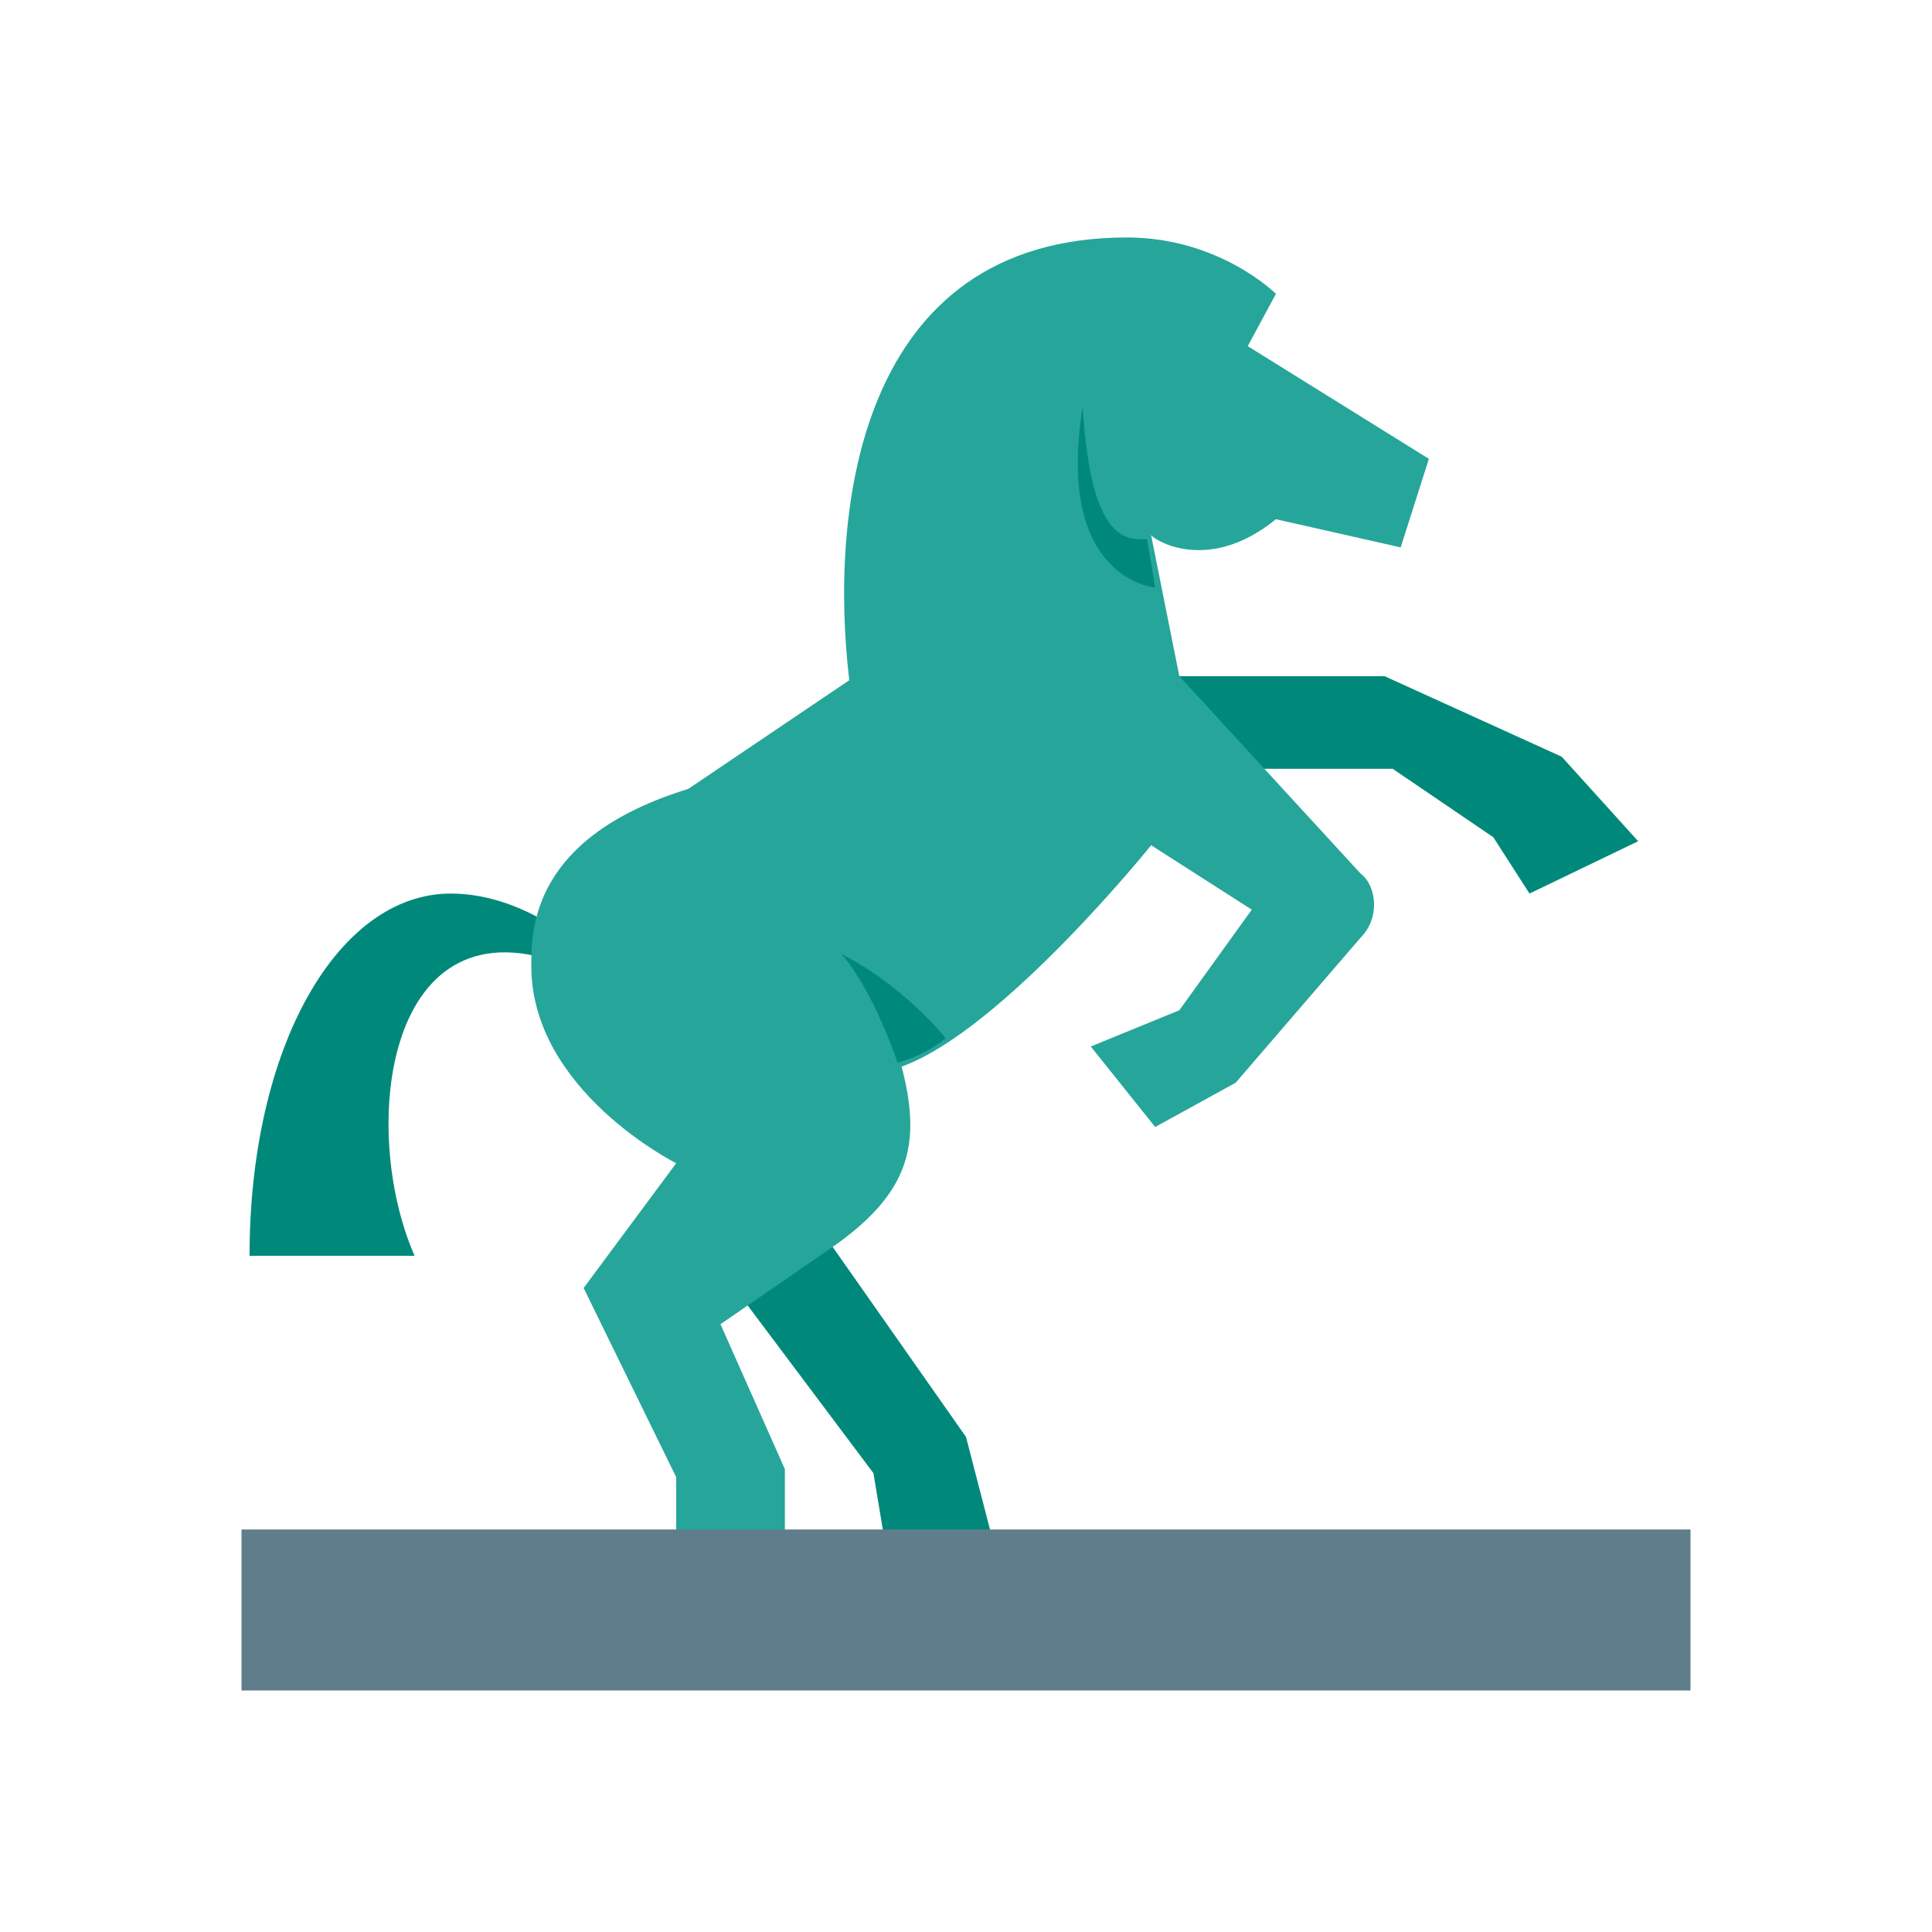 <?xml version="1.0" encoding="utf-8"?>

<svg width="800px" height="800px" viewBox="0 0 1024 1024" class="icon"  version="1.1" xmlns="http://www.w3.org/2000/svg"><path d="M386.133 678.4l76.8 102.4 6.4 38.4h57.6l-14.933-57.6-85.333-121.6zM569.6 358.4l64 49.067h104.533l53.333 36.267 19.2 29.867 57.6-27.733-40.533-44.8-93.867-42.667zM300.8 512c-96-38.4-110.933 85.333-81.067 153.6H132.267c0-110.933 46.933-192 106.667-192 38.4 0 68.267 27.733 68.267 27.733s4.267 2.133-6.4 10.667z" fill="#00897B" /><path d="M281.6 512c0 66.133 76.8 104.533 76.8 104.533L309.333 682.667l49.067 100.267v38.4h57.6v-42.667l-34.133-76.8 61.867-42.667c38.4-27.733 44.8-53.333 34.133-93.867 53.333-19.2 132.267-117.333 132.267-117.333l53.333 34.133-38.4 53.333-46.933 19.2 34.133 42.667 42.667-23.467 66.133-76.8c10.667-10.667 8.533-27.733 0-34.133l-96-104.533-14.933-74.667c4.267 4.267 32 19.2 66.133-8.533l66.133 14.933 14.933-46.933L661.333 183.467l14.933-27.733S646.4 125.867 597.333 125.867c-142.933 0-157.867 145.067-147.2 234.667l-85.333 57.6c-83.2 25.6-83.2 74.667-83.2 93.867z" fill="#26A69A" /><path d="M573.867 215.467c-14.933 91.733 38.4 96 38.4 96l-4.267-25.6c-10.667 0-29.867 2.133-34.133-70.4zM501.333 550.4c-8.533-10.667-29.867-32-55.467-44.8 17.067 19.2 29.867 57.6 29.867 57.6 8.533-2.133 17.067-6.4 25.6-12.8z" fill="#00897B" /><path d="M128 810.667h768v85.333H128z" fill="#607D8B" /></svg>